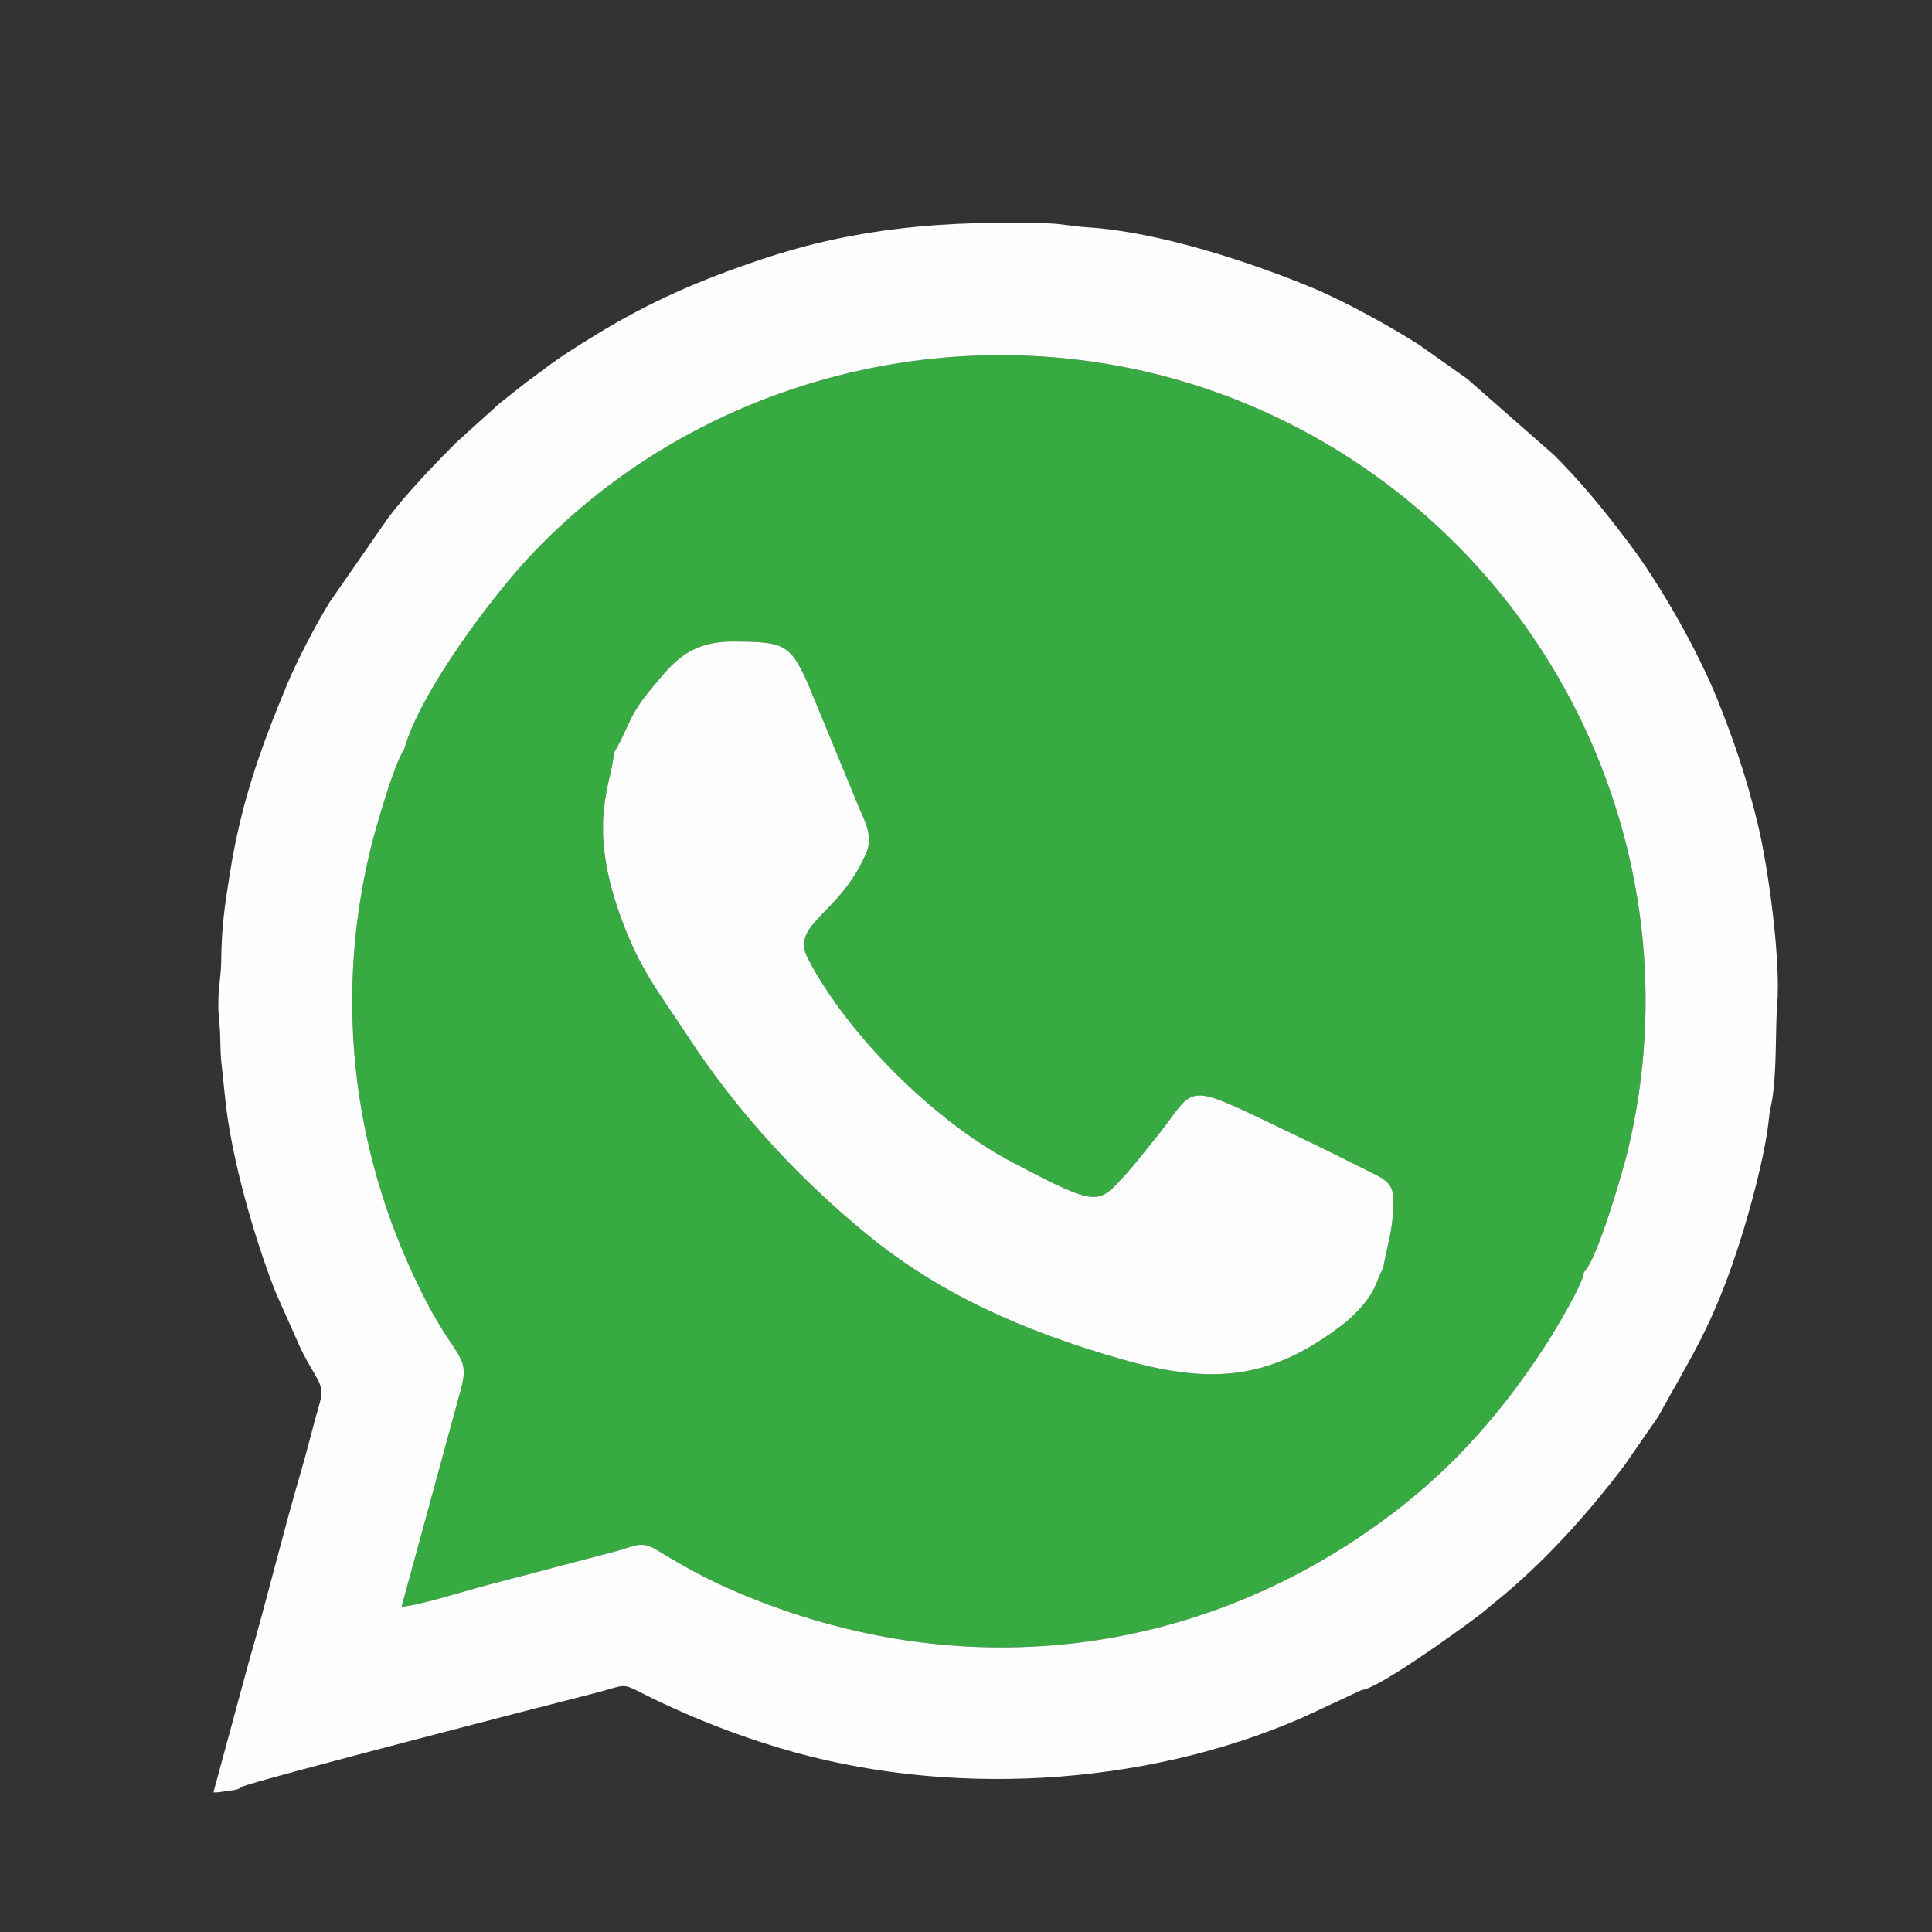 <?xml version="1.0" encoding="UTF-8"?>
<!DOCTYPE svg PUBLIC "-//W3C//DTD SVG 1.1//EN" "http://www.w3.org/Graphics/SVG/1.1/DTD/svg11.dtd">
<!-- Creator: CorelDRAW -->
<svg xmlns="http://www.w3.org/2000/svg" xml:space="preserve" width="250px" height="250px" version="1.1" style="shape-rendering:geometricPrecision; text-rendering:geometricPrecision; image-rendering:optimizeQuality; fill-rule:evenodd; clip-rule:evenodd"
viewBox="0 0 250 250"
 xmlns:xlink="http://www.w3.org/1999/xlink"
 xmlns:xodm="http://www.corel.com/coreldraw/odm/2003">
 <rect x="0" y="0" width="250" height="250" fill="#333333" stroke="none"/>
 <defs>
  <style type="text/css">
   <![CDATA[
    .fil0 {fill:#37AA42}
    .fil1 {fill:#FEFEFE}
   ]]>
  </style>
 </defs>
 <g id="Слой_x0020_1">
  <g id="_2764850293840">
   <path class="fil0" d="M178.986 164.098c-0.87,1.595 -0.814,2.31 -2.011,3.987 -0.764,1.07 -2.035,2.383 -3.047,3.168 -9.228,7.157 -16.774,8.027 -28.463,4.723 -13.576,-3.838 -24.164,-8.821 -33.1,-16.112 -8.67,-7.073 -16.692,-15.576 -23.395,-25.811 -3.758,-5.738 -6.28,-8.693 -8.797,-15.807 -4.295,-12.14 -0.828,-17.241 -0.756,-20.852 0.473,-0.434 2.051,-4.127 2.523,-4.958 0.987,-1.737 2.002,-2.909 3.158,-4.295 2.282,-2.735 4.476,-5.162 9.859,-5.126 6.461,0.042 7.288,0.305 9.571,5.418l6.606 16.016c0.732,1.745 1.906,3.745 0.948,5.957 -3.539,8.177 -9.946,9.081 -7.491,13.735 5.309,10.064 16.546,21.086 26.425,26.268 11.28,5.917 11.022,5.526 14.783,1.41 1.106,-1.21 2.377,-2.887 3.479,-4.225 5.996,-7.285 2.886,-8.101 18.823,-0.471 3.42,1.637 6.615,3.228 9.984,4.928 2.225,1.122 2.417,2.067 2.137,5.348 -0.22,2.571 -0.874,4.435 -1.236,6.699zm-126.698 -67.094c-1.205,1.563 -3.716,10.261 -4.348,12.877 -4.844,20.052 -2.145,40.358 7.121,58.335 4.113,7.978 5.866,7.124 4.487,11.893l-7.586 27.805c2.477,-0.208 8.415,-2.113 11.15,-2.822 3.781,-0.98 7.371,-1.928 11.038,-2.903 1.879,-0.5 3.725,-0.969 5.5,-1.437 2.488,-0.657 3.274,-1.46 5.4,-0.149 2.708,1.669 5.949,3.49 9.049,4.868 29.339,13.044 61.233,9.372 86.335,-9.817 8.083,-6.179 14.326,-13.42 19.8,-21.95 0.916,-1.427 4.645,-7.581 4.718,-9.081 1.791,-1.622 5.205,-13.731 5.654,-15.589 9.496,-39.304 -10.74,-79.545 -47.203,-95.865 -32.387,-14.494 -70.584,-6.504 -94.294,18.235 -5.252,5.481 -14.8,18.178 -16.821,25.6z"/>
   <path class="fil1" d="M79.417 97.394c-0.072,3.611 -3.539,8.712 0.756,20.852 2.517,7.114 5.039,10.069 8.797,15.807 6.703,10.235 14.725,18.738 23.395,25.811 8.936,7.291 19.524,12.274 33.1,16.112 11.689,3.304 19.235,2.434 28.463,-4.723 1.012,-0.785 2.283,-2.098 3.047,-3.168 1.197,-1.677 1.141,-2.392 2.011,-3.987 0.362,-2.264 1.016,-4.128 1.236,-6.699 0.28,-3.281 0.088,-4.226 -2.137,-5.348 -3.369,-1.7 -6.564,-3.291 -9.984,-4.928 -15.937,-7.63 -12.827,-6.814 -18.823,0.471 -1.102,1.338 -2.373,3.015 -3.479,4.225 -3.761,4.116 -3.503,4.507 -14.783,-1.41 -9.879,-5.182 -21.116,-16.204 -26.425,-26.268 -2.455,-4.654 3.952,-5.558 7.491,-13.735 0.958,-2.212 -0.216,-4.212 -0.948,-5.957l-6.606 -16.016c-2.283,-5.113 -3.11,-5.376 -9.571,-5.418 -5.383,-0.036 -7.577,2.391 -9.859,5.126 -1.156,1.386 -2.171,2.558 -3.158,4.295 -0.472,0.831 -2.05,4.524 -2.523,4.958zm125.535 67.229c-0.073,1.5 -3.802,7.654 -4.718,9.081 -5.474,8.53 -11.717,15.771 -19.8,21.95 -25.102,19.189 -56.996,22.861 -86.335,9.817 -3.1,-1.378 -6.341,-3.199 -9.049,-4.868 -2.126,-1.311 -2.912,-0.508 -5.4,0.149 -1.775,0.468 -3.621,0.937 -5.5,1.437 -3.667,0.975 -7.257,1.923 -11.038,2.903 -2.735,0.709 -8.673,2.614 -11.15,2.822l7.586 -27.805c1.379,-4.769 -0.374,-3.915 -4.487,-11.893 -9.266,-17.977 -11.965,-38.283 -7.121,-58.335 0.632,-2.616 3.143,-11.314 4.348,-12.877 2.021,-7.422 11.569,-20.119 16.821,-25.6 23.71,-24.739 61.907,-32.729 94.294,-18.235 36.463,16.32 56.699,56.561 47.203,95.865 -0.449,1.858 -3.863,13.967 -5.654,15.589zm-173.6 66.572c0.947,-0.582 39.232,-10.5 44.976,-11.939 5.528,-1.385 3.565,-1.681 8.322,0.619 5.141,2.484 10.487,4.591 16.285,6.331 21.365,6.408 46.844,5.113 67.597,-3.945l7.685 -3.582c2.056,-0.121 12.502,-7.646 14.41,-9.106 0.511,-0.391 1.035,-0.731 1.55,-1.184 0.555,-0.488 0.768,-0.654 1.357,-1.128 6.135,-4.943 12.019,-11.462 16.764,-17.778l4.267 -6.17c4.401,-7.968 6.972,-11.725 10.232,-21.576 1.554,-4.697 3.616,-12.226 4.102,-17.02 0.101,-0.995 0.179,-1.149 0.362,-2.124 0.678,-3.627 0.46,-9.589 0.701,-12.471 0.494,-5.906 -1.16,-17.983 -2.551,-23.677 -1.454,-5.955 -3.099,-10.762 -5.183,-15.939 -2.476,-6.15 -7.237,-14.644 -11.397,-20.163 -3.112,-4.13 -6.047,-7.766 -9.702,-11.421l-11.244 -9.878 -6.26 -4.425c-3.792,-2.434 -9.772,-5.699 -13.762,-7.361 -7.945,-3.308 -20.022,-7.294 -29.181,-7.845 -1.613,-0.097 -3.39,-0.458 -4.962,-0.505 -13.286,-0.396 -24.87,0.523 -37.129,4.635 -8.036,2.696 -14.502,5.481 -21.669,9.891 -2.228,1.37 -4.374,2.71 -6.424,4.261 -1.1,0.832 -1.902,1.384 -2.983,2.236 -1.057,0.833 -1.902,1.486 -2.912,2.307l-5.616 5.069c-2.666,2.668 -6.491,6.659 -8.726,9.663l-7.539 10.849c-1.708,2.725 -4.292,7.671 -5.523,10.63 -3.476,8.348 -5.951,15.231 -7.423,24.385 -0.748,4.656 -1.104,7.122 -1.158,11.764 -0.025,2.108 -0.642,4.173 -0.222,7.906 0.166,1.476 0.07,3.342 0.248,4.97 0.163,1.488 0.327,2.994 0.5,4.719 0.761,7.602 3.834,18.301 6.599,25.209l3.217 7.22c2.289,4.553 3.169,4.365 2.296,7.343 -0.776,2.653 -1.434,5.46 -2.24,8.199 -2.358,8.014 -4.507,16.915 -6.841,24.966l-4.561 16.81c0.931,0 1.215,-0.12 2.011,-0.225 0.756,-0.099 1.058,-0.068 1.727,-0.52z"/>
  </g>
 </g>
</svg>
